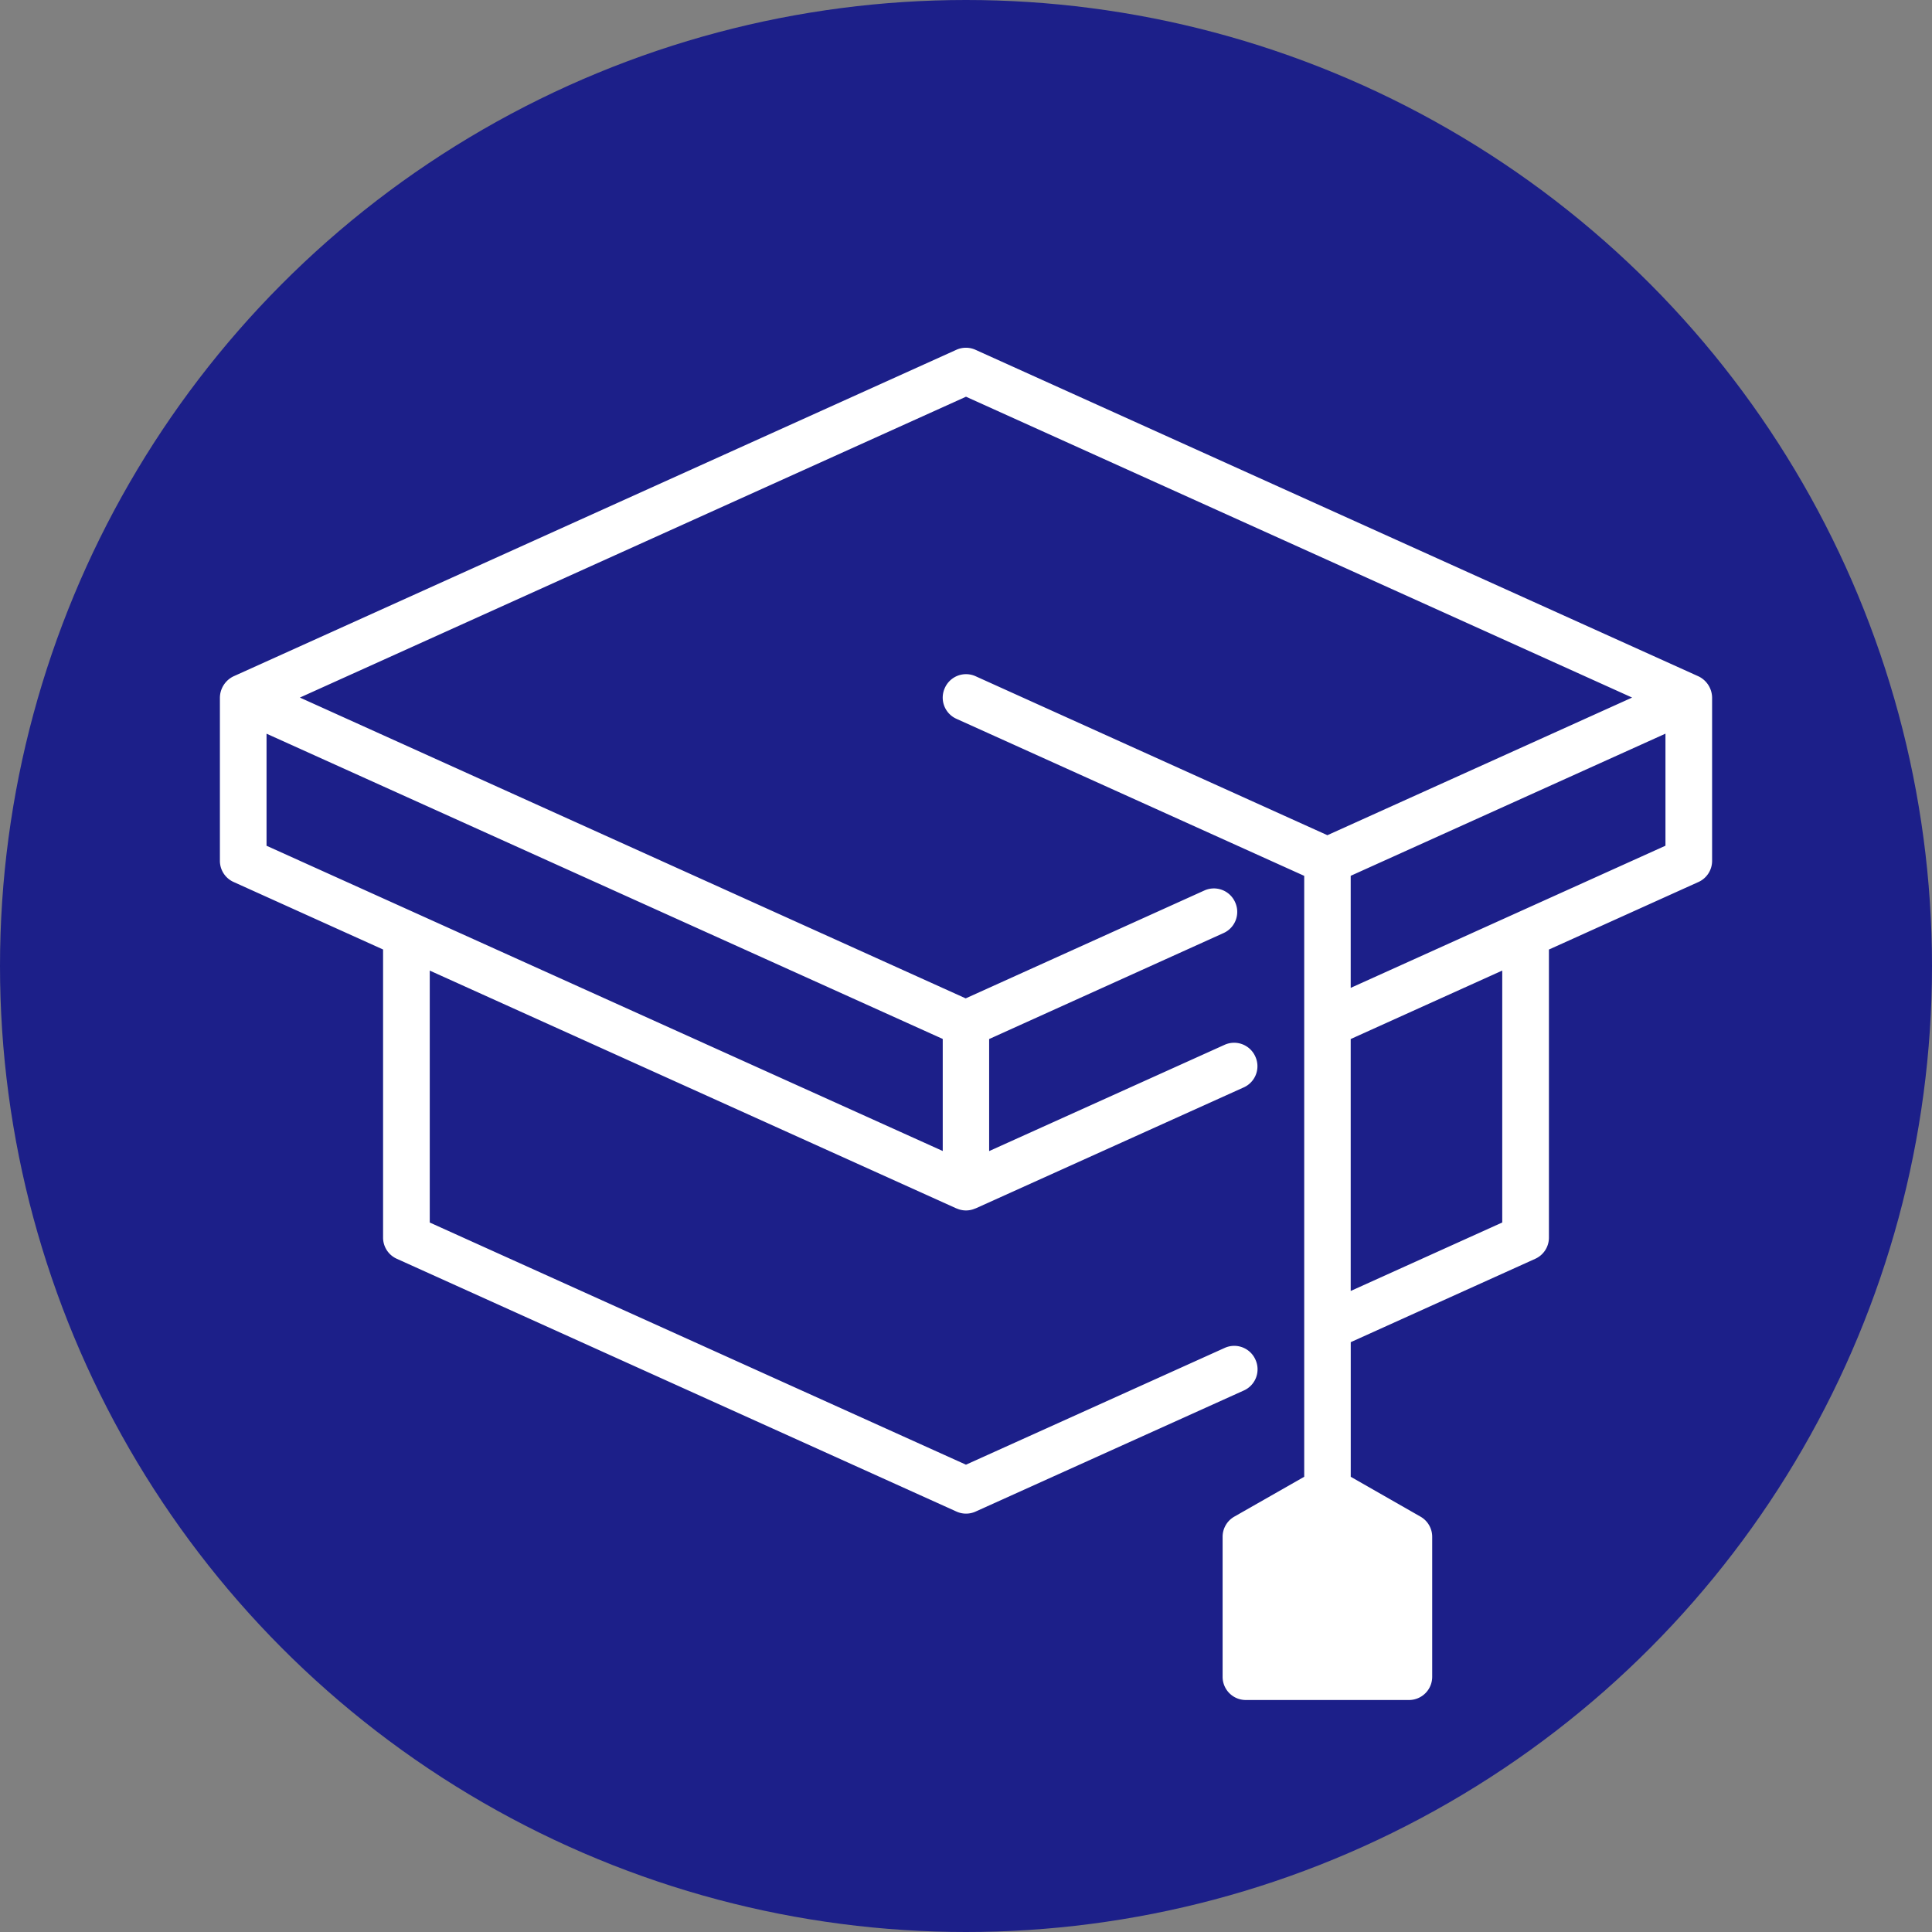 <svg xmlns="http://www.w3.org/2000/svg" width="50" height="50" viewBox="0 0 50 50">
  <rect x="0" y="0" width="50" height="50" fill="#808080" stroke="none"/>
  <g id="icon-education" transform="translate(6 6.996)">
    <circle id="bg" cx="25" cy="25" r="25" transform="translate(-6 -6.996)" fill="#1c1f89"/>
    <path id="Trazado_58210" data-name="Trazado 58210" d="M38.262-270.5l-18.705-8.448a.6.6,0,0,0-.5,0L.355-270.5a.622.622,0,0,0-.355.55v4.224a.6.6,0,0,0,.355.55l3.868,1.747v7.454a.6.6,0,0,0,.355.55l14.482,6.541a.6.6,0,0,0,.5,0l6.939-3.132a.6.6,0,0,0,.3-.8.6.6,0,0,0-.8-.3l-6.691,3.02L5.431-256.363v-6.52l13.63,6.155h.005a.588.588,0,0,0,.485,0h.006l6.939-3.132a.6.6,0,0,0,.3-.8.6.6,0,0,0-.8-.3l-6.088,2.748v-2.9l6.065-2.742a.6.6,0,0,0,.3-.8.6.6,0,0,0-.8-.3l-6.172,2.79L2.07-269.949l17.239-7.786,17.239,7.786-7.886,3.562-9.1-4.112a.6.6,0,0,0-.8.3.6.6,0,0,0,.3.8l9,4.064v15.552L26.25-248.75a.6.6,0,0,0-.3.524v3.62a.6.6,0,0,0,.6.6h4.224a.6.6,0,0,0,.6-.6v-3.62a.6.6,0,0,0-.3-.524l-1.808-1.033v-3.484l4.774-2.157a.6.6,0,0,0,.355-.55v-7.454l3.868-1.747a.6.6,0,0,0,.355-.55v-4.224A.62.62,0,0,0,38.262-270.5ZM1.207-269.014l17.5,7.9v2.9l-17.5-7.9Zm31.98,12.65-3.922,1.772v-6.52l3.922-1.772Zm-3.922-6.072v-2.9l8.146-3.679v2.9Z" transform="translate(-0.309 281.006)" fill="#fff"/>
  </g>
</svg>
